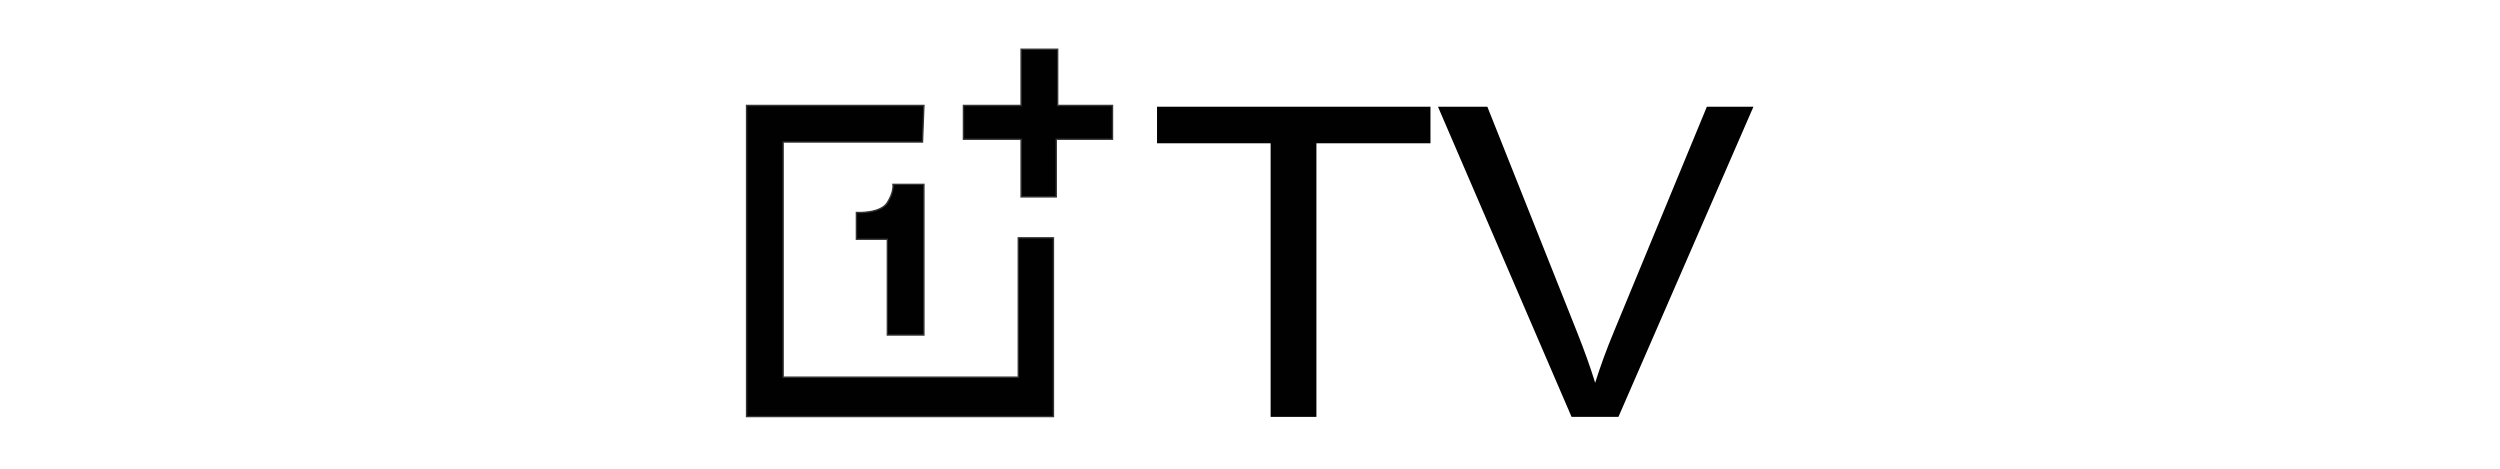 <?xml version="1.0" encoding="UTF-8"?>
<svg id="Layer_1" data-name="Layer 1" xmlns="http://www.w3.org/2000/svg" viewBox="0 0 160 30">
  <defs>
    <style>
      .cls-1 {
        fill: none;
        isolation: isolate;
      }

      .cls-2, .cls-3 {
        fill: #010101;
      }

      .cls-3 {
        stroke: #333;
        stroke-miterlimit: 10.49;
        stroke-width: .09px;
      }
    </style>
  </defs>
  <path id="path491" class="cls-3" d="m54.81,13.6s1.53.09,1.98-.63.36-1.17.36-1.17h1.98v9.64h-2.34v-6.13h-1.98v-1.71Zm4.32-6.85h-11.35v19.91h19.64v-11.44h-2.25v8.92h-15.05v-15.05h8.92l.09-2.34Zm6.22-3.6v3.6h-3.69v2.16h3.69v3.69h2.25v-3.69h3.6v-2.16h-3.51v-3.6h-2.34Z"/>
  <g class="cls-1">
    <path class="cls-2" d="m81.32,26.68V9.17h-7.27v-2.34h17.5v2.34h-7.3v17.51h-2.92Z"/>
    <path class="cls-2" d="m100.58,26.68l-8.55-19.85h3.16l5.74,14.42c.46,1.16.85,2.24,1.16,3.25.34-1.08.74-2.17,1.19-3.25l5.96-14.42h2.98l-8.64,19.85h-3Z"/>
  </g>
</svg>